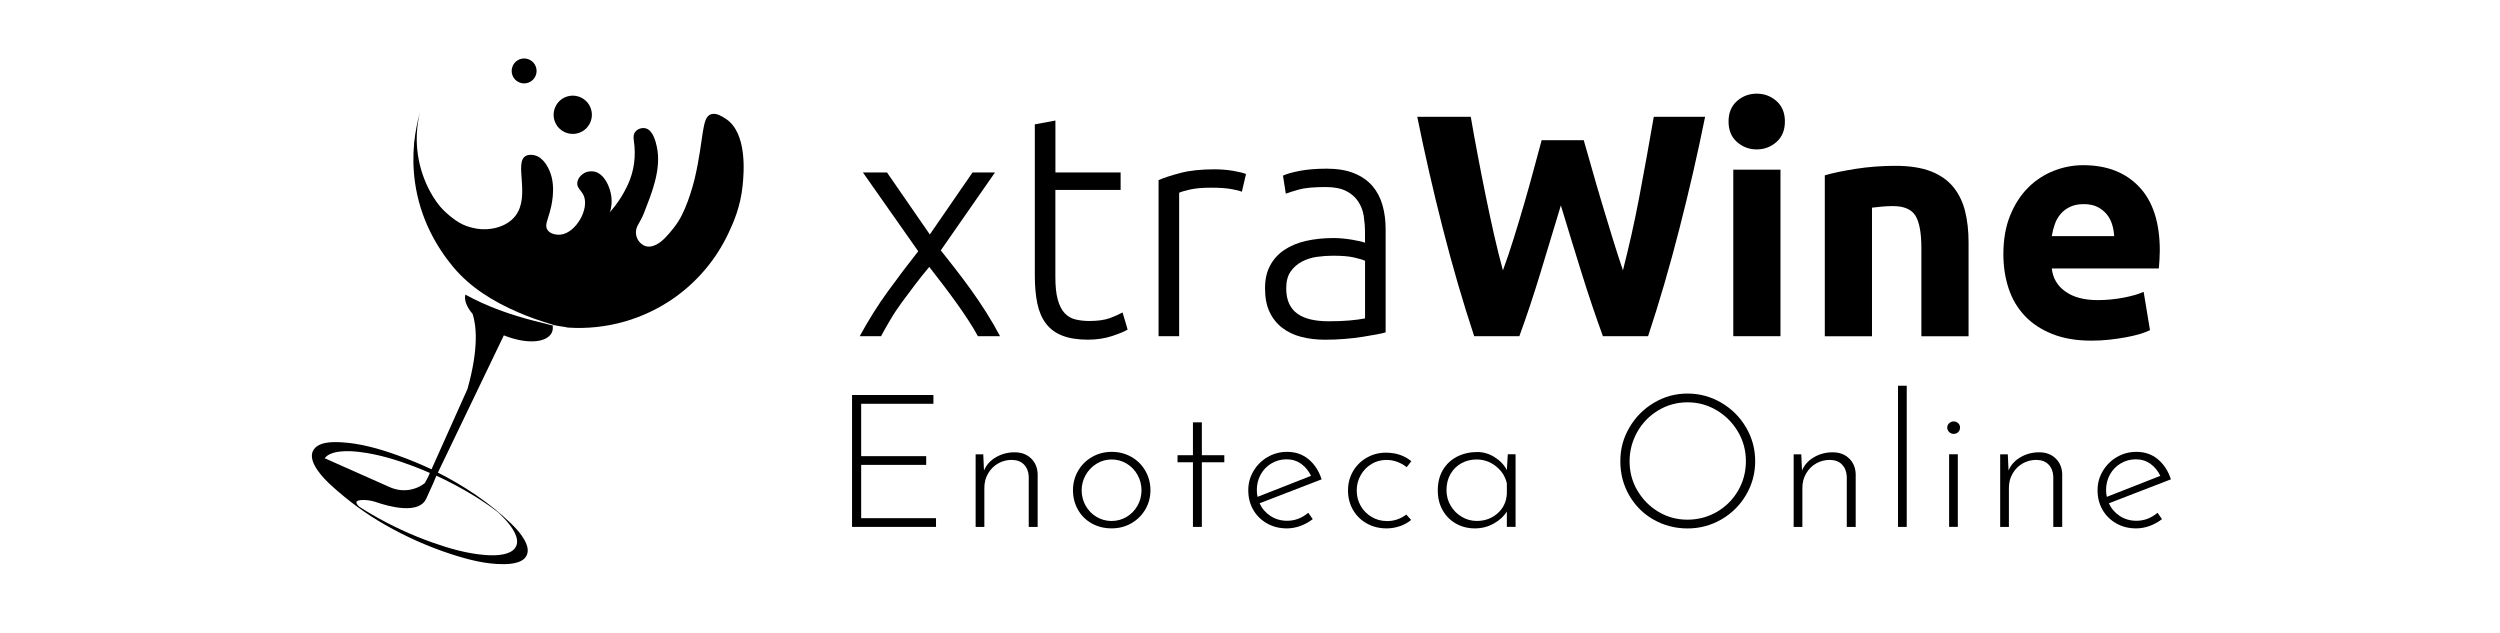 <svg width="162" height="41" viewBox="0 0 162 41" fill="none" xmlns="http://www.w3.org/2000/svg">
<g clip-path="url(#clip0_4362_23844)">
<path d="M33.232 4.254C33.043 4.659 33.216 5.139 33.621 5.328C34.025 5.518 34.506 5.344 34.695 4.94C34.884 4.535 34.711 4.054 34.306 3.865C33.902 3.676 33.421 3.849 33.232 4.254Z" fill="black"/>
<path d="M26.916 9.004C26.863 9.004 26.766 10.11 26.945 11.392C27.323 14.079 29.585 15.422 29.69 15.48C29.795 15.537 29.906 15.595 30.016 15.645C30.016 15.645 30.179 15.721 30.352 15.787C36.195 18.049 37.919 17.319 37.919 17.319C40.378 16.278 40.604 12.012 40.709 12.049C40.709 12.049 40.69 12.041 39.508 14.421C39.508 14.421 40.333 12.774 40.795 12.695C41.066 12.65 40.814 12.926 40.816 13.504C40.822 14.544 39.319 15.22 39.075 15.004C38.854 14.81 39.773 14.006 39.616 12.742C39.534 12.101 39.172 11.305 38.573 11.134C38.26 11.048 37.982 11.155 37.958 11.166C37.687 11.279 37.443 11.539 37.409 11.828C37.367 12.193 37.69 12.335 37.837 12.705C38.179 13.572 37.317 15.078 36.348 15.201C36.051 15.238 35.644 15.159 35.473 14.894C35.294 14.618 35.473 14.29 35.615 13.78C35.701 13.478 36.074 12.167 35.617 11.087C35.546 10.919 35.236 10.183 34.614 10.057C34.54 10.041 34.291 9.992 34.083 10.097C33.282 10.507 34.388 12.692 33.403 13.982C32.827 14.736 31.713 14.952 30.933 14.823C30.26 14.71 29.756 14.539 28.934 13.806C28.306 13.247 27.828 12.545 27.46 11.728C26.856 10.396 26.974 8.998 26.913 8.996L26.916 9.004Z" fill="black"/>
<path d="M35.993 6.913C35.701 7.533 35.969 8.271 36.589 8.56C37.209 8.851 37.948 8.584 38.236 7.963C38.526 7.343 38.26 6.605 37.64 6.316C37.02 6.027 36.282 6.293 35.993 6.913Z" fill="black"/>
<path d="M28.093 31.211L32.649 21.73C34.078 22.311 35.433 22.242 35.762 21.541C35.822 21.412 35.83 21.265 35.817 21.115C35.864 21.123 35.914 21.123 35.961 21.131C35.523 21.023 35.084 20.913 34.648 20.8C33.093 20.406 31.561 19.865 30.153 19.09C30.069 19.457 30.25 19.907 30.626 20.345C30.86 21.065 31.043 22.539 30.292 25.208L27.678 31.046L28.096 31.211H28.093ZM27.841 30.725L27.526 31.306C26.89 31.802 26.028 31.91 25.266 31.571L21.039 29.693C21.079 29.64 21.126 29.593 21.178 29.551C21.415 29.367 21.727 29.296 22.016 29.262C22.453 29.209 22.896 29.238 23.333 29.291C24.546 29.441 25.734 29.808 26.874 30.242C27.197 30.365 27.639 30.555 27.956 30.691L28.006 30.431C27.287 30.09 26.485 29.761 25.742 29.496C24.583 29.081 23.356 28.729 22.122 28.66C21.549 28.629 20.577 28.61 20.275 29.23C20.222 29.346 20.204 29.47 20.212 29.596C20.233 29.919 20.406 30.224 20.587 30.486C20.853 30.867 21.184 31.203 21.528 31.513C22.589 32.472 23.732 33.313 24.975 34.02C26.317 34.782 27.738 35.42 29.204 35.898C30.3 36.255 31.472 36.565 32.633 36.557C33.166 36.555 34.059 36.476 34.183 35.814C34.238 35.52 34.114 35.218 33.973 34.968C33.755 34.582 33.45 34.248 33.135 33.941C31.755 32.593 30.027 31.448 28.29 30.581L28.19 30.783C29.041 31.172 29.974 31.668 30.77 32.16C31.282 32.478 31.784 32.816 32.26 33.187C32.276 33.2 32.291 33.213 32.304 33.229C32.402 33.318 32.496 33.41 32.588 33.505C32.738 33.657 32.88 33.817 33.011 33.988C33.321 34.39 33.744 35.065 33.347 35.549C33.177 35.756 32.903 35.856 32.646 35.914C32.252 36.001 31.839 35.995 31.437 35.964C30.274 35.874 29.123 35.546 28.027 35.157C26.659 34.674 25.332 34.056 24.079 33.326C23.811 33.169 23.545 33.008 23.283 32.837C23.159 32.722 23.075 32.609 23.099 32.53C23.122 32.441 23.288 32.396 23.572 32.399C23.845 32.401 24.121 32.451 24.389 32.543C24.743 32.667 25.437 32.877 26.094 32.922C26.892 32.977 27.407 32.774 27.617 32.32C27.765 32.005 27.914 31.674 28.054 31.356L28.29 30.799L27.841 30.725Z" fill="black"/>
<path d="M36.807 21.228C36.736 21.215 36.666 21.197 36.597 21.186C36.392 21.16 36.19 21.123 35.983 21.084C35.919 21.065 35.856 21.049 35.793 21.031C35.031 20.808 34.28 20.542 33.552 20.227C31.981 19.549 30.465 18.625 29.365 17.295H29.362C28.269 15.974 27.218 14.15 26.89 11.807C26.638 10.007 26.885 8.431 27.221 7.254C26.375 10.604 28.059 14.198 31.395 15.601C34.871 17.064 38.938 15.535 40.596 12.149C40.63 12.078 40.664 12.007 40.696 11.941C41.105 11.053 41.218 10.063 41.071 9.098C41.037 8.875 41.048 8.683 41.176 8.526C41.331 8.339 41.618 8.258 41.844 8.318C42.322 8.444 42.49 9.19 42.558 9.492C42.889 10.961 42.204 12.577 41.736 13.788C41.628 14.069 41.484 14.329 41.334 14.589C41.321 14.613 41.308 14.636 41.297 14.66C41.084 15.115 41.263 15.651 41.694 15.89C42.272 16.213 42.931 15.577 42.989 15.519C42.994 15.514 43 15.509 43.008 15.503C43.008 15.503 43.543 14.991 43.953 14.35C44.607 13.323 45.017 11.573 45.017 11.573C45.637 8.909 45.44 7.567 46.1 7.396C46.444 7.307 46.772 7.541 46.99 7.672C48.459 8.576 48.196 11.276 48.125 11.999C47.989 13.407 47.518 14.434 47.211 15.094C46.397 16.833 45.172 18.251 43.709 19.287C41.715 20.697 39.274 21.391 36.813 21.228H36.807Z" fill="black"/>
<path d="M60.213 17.298C59.913 17.655 59.611 18.031 59.312 18.425C59.012 18.819 58.721 19.208 58.442 19.589C58.164 19.97 57.906 20.356 57.678 20.747C57.446 21.139 57.252 21.485 57.092 21.785H55.71C56.28 20.739 56.887 19.773 57.531 18.887C58.174 18.002 58.828 17.132 59.501 16.281L55.917 11.177H57.478L60.252 15.193L63.019 11.177H64.474L60.964 16.223C61.261 16.596 61.581 17.001 61.92 17.44C62.259 17.878 62.601 18.333 62.94 18.806C63.279 19.279 63.61 19.767 63.928 20.272C64.246 20.776 64.537 21.281 64.802 21.785H63.368C63.205 21.483 63.005 21.149 62.772 20.789C62.538 20.427 62.28 20.051 61.999 19.657C61.718 19.263 61.421 18.864 61.114 18.459C60.804 18.054 60.504 17.666 60.218 17.298H60.213Z" fill="black"/>
<path d="M68.388 11.177H72.616V12.306H68.388V17.95C68.388 18.551 68.438 19.04 68.543 19.415C68.646 19.791 68.793 20.083 68.985 20.288C69.177 20.493 69.408 20.629 69.684 20.698C69.957 20.766 70.259 20.8 70.587 20.8C71.147 20.8 71.599 20.734 71.94 20.606C72.282 20.477 72.55 20.356 72.742 20.246L73.07 21.354C72.878 21.478 72.545 21.617 72.064 21.775C71.586 21.932 71.066 22.011 70.503 22.011C69.847 22.011 69.295 21.924 68.851 21.754C68.407 21.583 68.05 21.323 67.784 20.973C67.516 20.624 67.33 20.191 67.219 19.67C67.109 19.15 67.056 18.535 67.056 17.823V8.058L68.391 7.811V11.177H68.388Z" fill="black"/>
<path d="M78.69 10.972C79.128 10.972 79.541 11.006 79.932 11.074C80.321 11.142 80.592 11.211 80.741 11.279L80.473 12.427C80.363 12.372 80.142 12.314 79.806 12.254C79.47 12.193 79.028 12.162 78.482 12.162C77.907 12.162 77.447 12.204 77.097 12.285C76.748 12.367 76.519 12.435 76.409 12.49V21.785H75.075V11.671C75.416 11.521 75.889 11.366 76.491 11.208C77.092 11.05 77.825 10.972 78.687 10.972H78.69Z" fill="black"/>
<path d="M85.972 10.93C86.668 10.93 87.262 11.03 87.748 11.227C88.234 11.426 88.626 11.699 88.928 12.046C89.227 12.396 89.448 12.808 89.584 13.289C89.721 13.767 89.789 14.287 89.789 14.849V21.538C89.653 21.58 89.453 21.625 89.196 21.672C88.936 21.719 88.633 21.772 88.292 21.827C87.95 21.882 87.569 21.927 87.154 21.961C86.737 21.995 86.311 22.014 85.872 22.014C85.31 22.014 84.795 21.953 84.322 21.83C83.849 21.706 83.439 21.512 83.09 21.244C82.741 20.976 82.467 20.634 82.27 20.217C82.071 19.799 81.974 19.289 81.974 18.688C81.974 18.086 82.084 17.621 82.302 17.211C82.52 16.801 82.827 16.462 83.224 16.195C83.621 15.927 84.094 15.732 84.64 15.609C85.186 15.485 85.783 15.425 86.424 15.425C86.616 15.425 86.818 15.435 87.028 15.456C87.241 15.477 87.446 15.504 87.643 15.538C87.84 15.572 88.011 15.606 88.155 15.64C88.3 15.674 88.397 15.706 88.452 15.732V15.075C88.452 14.705 88.423 14.348 88.371 13.998C88.316 13.649 88.197 13.336 88.011 13.055C87.827 12.774 87.567 12.548 87.231 12.377C86.894 12.207 86.453 12.12 85.906 12.12C85.126 12.12 84.546 12.175 84.162 12.283C83.778 12.393 83.497 12.482 83.321 12.551L83.137 11.382C83.368 11.271 83.728 11.169 84.215 11.074C84.701 10.98 85.284 10.93 85.969 10.93H85.972ZM86.096 20.818C86.616 20.818 87.07 20.803 87.459 20.766C87.848 20.732 88.181 20.687 88.455 20.632V16.899C88.305 16.83 88.066 16.759 87.737 16.683C87.409 16.607 86.957 16.57 86.382 16.57C86.053 16.57 85.712 16.594 85.357 16.641C85.003 16.688 84.674 16.791 84.372 16.948C84.07 17.106 83.826 17.322 83.634 17.595C83.442 17.868 83.347 18.231 83.347 18.682C83.347 19.079 83.413 19.415 83.542 19.689C83.671 19.962 83.857 20.18 84.096 20.345C84.335 20.508 84.622 20.629 84.958 20.705C85.294 20.782 85.673 20.818 86.098 20.818H86.096Z" fill="black"/>
<path d="M102.626 9.085C102.789 9.648 102.97 10.278 103.169 10.982C103.366 11.686 103.579 12.414 103.805 13.168C104.031 13.919 104.26 14.673 104.491 15.425C104.722 16.176 104.948 16.875 105.166 17.519C105.345 16.82 105.526 16.063 105.713 15.241C105.899 14.418 106.072 13.573 106.238 12.698C106.403 11.823 106.564 10.951 106.721 10.081C106.879 9.211 107.026 8.376 107.165 7.567H110.491C110.011 9.947 109.456 12.361 108.828 14.81C108.203 17.259 107.525 19.584 106.795 21.785H103.868C103.39 20.471 102.925 19.095 102.476 17.65C102.024 16.208 101.583 14.76 101.144 13.31C100.705 14.76 100.266 16.208 99.83 17.65C99.392 19.092 98.934 20.471 98.454 21.785H95.527C94.799 19.584 94.121 17.259 93.496 14.81C92.871 12.361 92.319 9.947 91.838 7.567H95.306C95.443 8.373 95.595 9.211 95.761 10.081C95.926 10.951 96.097 11.823 96.276 12.698C96.454 13.573 96.636 14.421 96.822 15.241C97.009 16.061 97.198 16.82 97.39 17.519C97.637 16.849 97.876 16.137 98.109 15.385C98.343 14.634 98.569 13.88 98.787 13.129C99.005 12.377 99.208 11.652 99.394 10.953C99.578 10.255 99.746 9.634 99.899 9.085H102.628H102.626Z" fill="black"/>
<path d="M115.662 7.874C115.662 8.436 115.48 8.875 115.118 9.198C114.755 9.519 114.327 9.682 113.836 9.682C113.344 9.682 112.916 9.521 112.554 9.198C112.191 8.878 112.01 8.436 112.01 7.874C112.01 7.312 112.191 6.873 112.554 6.55C112.916 6.23 113.344 6.069 113.836 6.069C114.327 6.069 114.755 6.23 115.118 6.55C115.48 6.871 115.662 7.312 115.662 7.874ZM115.375 21.785H112.317V10.993H115.375V21.785Z" fill="black"/>
<path d="M118.247 11.36C118.767 11.211 119.437 11.069 120.256 10.94C121.076 10.811 121.938 10.746 122.842 10.746C123.745 10.746 124.52 10.867 125.13 11.105C125.739 11.345 126.22 11.684 126.577 12.122C126.932 12.561 127.187 13.081 127.337 13.683C127.486 14.284 127.563 14.954 127.563 15.693V21.788H124.505V16.063C124.505 15.078 124.373 14.382 124.116 13.969C123.856 13.559 123.37 13.354 122.66 13.354C122.442 13.354 122.208 13.365 121.962 13.386C121.715 13.407 121.497 13.431 121.305 13.457V21.788H118.247V11.36Z" fill="black"/>
<path d="M129.819 16.47C129.819 15.514 129.966 14.676 130.261 13.956C130.555 13.239 130.941 12.64 131.419 12.162C131.897 11.684 132.449 11.321 133.072 11.074C133.694 10.827 134.333 10.704 134.99 10.704C136.521 10.704 137.732 11.171 138.62 12.109C139.508 13.047 139.955 14.424 139.955 16.244C139.955 16.423 139.947 16.617 139.934 16.83C139.921 17.043 139.908 17.23 139.892 17.395H132.956C133.024 18.026 133.319 18.525 133.839 18.892C134.359 19.263 135.055 19.447 135.933 19.447C136.492 19.447 137.044 19.394 137.585 19.292C138.126 19.189 138.568 19.063 138.909 18.913L139.319 21.396C139.156 21.478 138.936 21.559 138.662 21.643C138.389 21.725 138.084 21.798 137.748 21.858C137.412 21.919 137.055 21.971 136.671 22.014C136.287 22.056 135.904 22.074 135.523 22.074C134.551 22.074 133.708 21.93 132.988 21.643C132.27 21.357 131.674 20.963 131.204 20.463C130.731 19.964 130.384 19.373 130.158 18.688C129.932 18.005 129.819 17.266 129.819 16.47ZM136.999 15.301C136.986 15.041 136.942 14.789 136.865 14.542C136.789 14.295 136.674 14.077 136.516 13.885C136.358 13.693 136.161 13.536 135.92 13.412C135.681 13.289 135.384 13.228 135.026 13.228C134.669 13.228 134.391 13.286 134.144 13.402C133.897 13.517 133.692 13.672 133.529 13.864C133.366 14.056 133.237 14.279 133.151 14.531C133.061 14.784 132.996 15.041 132.956 15.301H136.999Z" fill="black"/>
<path d="M60.486 25.6V26.165H55.804V29.559H60.018V30.124H55.804V33.578H60.654V34.143H55.213V25.597H60.486V25.6Z" fill="black"/>
<path d="M66.807 29.698C67.08 29.958 67.225 30.297 67.24 30.715V34.146H66.662V30.872C66.647 30.56 66.547 30.305 66.36 30.108C66.176 29.911 65.911 29.808 65.567 29.801C65.246 29.801 64.952 29.877 64.681 30.029C64.414 30.181 64.195 30.397 64.033 30.673C63.87 30.949 63.786 31.264 63.786 31.619V34.146H63.221V29.441H63.715L63.762 30.489C63.914 30.126 64.172 29.84 64.54 29.627C64.905 29.414 65.307 29.309 65.748 29.309C66.189 29.309 66.534 29.441 66.807 29.701V29.698Z" fill="black"/>
<path d="M69.857 30.515C70.078 30.134 70.38 29.832 70.766 29.611C71.152 29.391 71.575 29.28 72.043 29.28C72.51 29.28 72.933 29.391 73.32 29.611C73.706 29.832 74.005 30.134 74.223 30.515C74.439 30.896 74.549 31.311 74.549 31.76C74.549 32.209 74.439 32.635 74.218 33.011C73.998 33.389 73.695 33.686 73.314 33.907C72.933 34.127 72.505 34.238 72.032 34.238C71.559 34.238 71.131 34.133 70.75 33.92C70.369 33.707 70.07 33.413 69.855 33.034C69.639 32.656 69.529 32.233 69.529 31.758C69.529 31.308 69.639 30.893 69.86 30.512L69.857 30.515ZM70.351 32.772C70.524 33.076 70.758 33.318 71.055 33.494C71.352 33.67 71.678 33.76 72.03 33.76C72.382 33.76 72.708 33.67 73.004 33.494C73.301 33.318 73.535 33.076 73.709 32.772C73.882 32.467 73.969 32.133 73.969 31.773C73.969 31.413 73.882 31.077 73.709 30.767C73.535 30.46 73.301 30.215 73.004 30.04C72.708 29.863 72.382 29.774 72.03 29.774C71.678 29.774 71.339 29.869 71.042 30.058C70.745 30.247 70.511 30.494 70.343 30.799C70.175 31.103 70.091 31.429 70.091 31.773C70.091 32.117 70.178 32.467 70.351 32.772Z" fill="black"/>
<path d="M77.88 27.368V29.498H79.336V29.955H77.88V34.143H77.302V29.955H76.304V29.498H77.302V27.368H77.88Z" fill="black"/>
<path d="M84.777 33.229L85.066 33.639C84.832 33.823 84.569 33.97 84.278 34.077C83.986 34.185 83.689 34.24 83.392 34.24C82.912 34.24 82.481 34.133 82.097 33.914C81.716 33.697 81.419 33.402 81.206 33.029C80.994 32.656 80.888 32.236 80.888 31.771C80.888 31.306 81.001 30.906 81.225 30.526C81.448 30.145 81.755 29.843 82.139 29.617C82.525 29.393 82.946 29.28 83.403 29.28C83.949 29.28 84.414 29.441 84.798 29.761C85.181 30.081 85.465 30.515 85.641 31.061L81.621 32.614C81.774 32.95 82.008 33.224 82.326 33.434C82.644 33.641 83.001 33.746 83.403 33.746C83.907 33.746 84.367 33.573 84.774 33.229H84.777ZM82.394 30.026C82.097 30.202 81.863 30.441 81.695 30.744C81.527 31.046 81.443 31.379 81.443 31.75C81.443 31.918 81.459 32.068 81.49 32.196L84.955 30.835C84.803 30.515 84.59 30.255 84.317 30.058C84.044 29.861 83.728 29.764 83.366 29.764C83.003 29.764 82.688 29.853 82.391 30.029L82.394 30.026Z" fill="black"/>
<path d="M90.704 34.096C90.428 34.193 90.144 34.24 89.855 34.24C89.382 34.24 88.954 34.135 88.573 33.922C88.192 33.71 87.892 33.418 87.677 33.045C87.462 32.672 87.351 32.252 87.351 31.787C87.351 31.322 87.462 30.901 87.682 30.528C87.903 30.155 88.203 29.861 88.578 29.651C88.957 29.438 89.364 29.333 89.805 29.333C90.454 29.333 91.006 29.517 91.455 29.887L91.153 30.273C90.751 29.961 90.315 29.803 89.842 29.803C89.49 29.803 89.167 29.892 88.872 30.068C88.578 30.244 88.347 30.486 88.174 30.791C88 31.096 87.916 31.429 87.916 31.789C87.916 32.149 88.003 32.48 88.174 32.782C88.344 33.084 88.584 33.321 88.883 33.499C89.182 33.678 89.519 33.765 89.889 33.765C90.338 33.765 90.751 33.626 91.129 33.344L91.442 33.694C91.224 33.87 90.979 34.007 90.701 34.104L90.704 34.096Z" fill="black"/>
<path d="M98.209 29.438V34.143H97.644V33.145C97.461 33.45 97.18 33.71 96.801 33.922C96.423 34.135 96.016 34.24 95.574 34.24C95.133 34.24 94.718 34.138 94.353 33.933C93.987 33.728 93.698 33.439 93.486 33.066C93.273 32.693 93.168 32.265 93.168 31.784C93.168 31.269 93.278 30.828 93.499 30.454C93.72 30.081 94.024 29.795 94.413 29.593C94.802 29.393 95.241 29.291 95.732 29.291C96.118 29.291 96.486 29.398 96.838 29.616C97.19 29.832 97.461 30.113 97.644 30.46L97.705 29.438H98.209ZM97.043 33.266C97.413 32.937 97.613 32.514 97.644 32.002V31.327C97.547 30.885 97.316 30.518 96.946 30.221C96.575 29.924 96.155 29.774 95.682 29.774C95.32 29.774 94.991 29.856 94.694 30.021C94.397 30.187 94.163 30.418 93.99 30.72C93.817 31.022 93.733 31.369 93.733 31.76C93.733 32.12 93.819 32.454 93.998 32.758C94.174 33.063 94.413 33.305 94.715 33.486C95.017 33.667 95.343 33.757 95.695 33.757C96.226 33.757 96.675 33.591 97.043 33.263V33.266Z" fill="black"/>
<path d="M105.587 27.699C105.981 27.029 106.509 26.495 107.176 26.099C107.843 25.702 108.568 25.502 109.354 25.502C110.139 25.502 110.87 25.702 111.545 26.099C112.22 26.495 112.753 27.029 113.145 27.699C113.539 28.369 113.736 29.096 113.736 29.884C113.736 30.673 113.539 31.4 113.145 32.07C112.751 32.74 112.217 33.271 111.545 33.66C110.872 34.048 110.139 34.243 109.354 34.243C108.568 34.243 107.83 34.054 107.163 33.678C106.496 33.302 105.97 32.78 105.581 32.112C105.192 31.448 104.998 30.704 104.998 29.884C104.998 29.065 105.195 28.371 105.589 27.699H105.587ZM106.104 31.784C106.44 32.362 106.895 32.822 107.465 33.163C108.035 33.505 108.66 33.675 109.343 33.675C110.026 33.675 110.67 33.507 111.251 33.171C111.831 32.835 112.291 32.375 112.63 31.792C112.966 31.211 113.134 30.575 113.134 29.884C113.134 29.194 112.964 28.558 112.622 27.977C112.281 27.397 111.821 26.932 111.243 26.587C110.665 26.243 110.034 26.07 109.354 26.07C108.673 26.07 108.03 26.243 107.452 26.593C106.874 26.942 106.422 27.41 106.091 27.996C105.763 28.581 105.597 29.215 105.597 29.898C105.597 30.581 105.765 31.209 106.101 31.787L106.104 31.784Z" fill="black"/>
<path d="M119.815 29.698C120.088 29.958 120.233 30.297 120.249 30.715V34.146H119.671V30.872C119.655 30.56 119.555 30.305 119.369 30.108C119.185 29.911 118.919 29.808 118.575 29.801C118.255 29.801 117.96 29.877 117.69 30.029C117.422 30.181 117.204 30.397 117.041 30.673C116.878 30.949 116.794 31.264 116.794 31.619V34.146H116.229V29.441H116.723L116.77 30.489C116.923 30.126 117.18 29.84 117.548 29.627C117.913 29.414 118.315 29.309 118.756 29.309C119.198 29.309 119.542 29.441 119.815 29.701V29.698Z" fill="black"/>
<path d="M123.556 24.995V34.143H122.991V24.995H123.556Z" fill="black"/>
<path d="M126.307 27.423C126.391 27.347 126.488 27.307 126.601 27.307C126.714 27.307 126.809 27.347 126.89 27.423C126.972 27.499 127.011 27.594 127.011 27.707C127.011 27.828 126.972 27.925 126.89 28.001C126.809 28.077 126.714 28.116 126.601 28.116C126.488 28.116 126.391 28.077 126.307 27.996C126.223 27.917 126.181 27.82 126.181 27.707C126.181 27.594 126.223 27.499 126.307 27.423ZM126.866 29.438V34.143H126.302V29.438H126.866Z" fill="black"/>
<path d="M133.198 29.698C133.471 29.958 133.616 30.297 133.631 30.715V34.146H133.053V30.872C133.038 30.56 132.938 30.305 132.751 30.108C132.567 29.911 132.302 29.808 131.958 29.801C131.637 29.801 131.343 29.877 131.073 30.029C130.805 30.181 130.586 30.397 130.424 30.673C130.261 30.949 130.177 31.264 130.177 31.619V34.146H129.612V29.441H130.106L130.153 30.489C130.305 30.126 130.563 29.84 130.931 29.627C131.296 29.414 131.698 29.309 132.139 29.309C132.581 29.309 132.925 29.441 133.198 29.701V29.698Z" fill="black"/>
<path d="M139.808 33.229L140.097 33.639C139.863 33.823 139.6 33.97 139.309 34.077C139.017 34.185 138.72 34.24 138.423 34.24C137.943 34.24 137.512 34.133 137.131 33.914C136.75 33.697 136.453 33.402 136.24 33.029C136.027 32.656 135.922 32.236 135.922 31.771C135.922 31.306 136.035 30.906 136.259 30.526C136.485 30.145 136.789 29.843 137.173 29.617C137.559 29.393 137.979 29.28 138.437 29.28C138.983 29.28 139.448 29.441 139.832 29.761C140.215 30.081 140.499 30.515 140.675 31.061L136.655 32.614C136.808 32.95 137.042 33.224 137.359 33.434C137.677 33.641 138.035 33.746 138.437 33.746C138.941 33.746 139.401 33.573 139.808 33.229ZM137.425 30.026C137.128 30.202 136.894 30.441 136.726 30.744C136.558 31.046 136.474 31.379 136.474 31.75C136.474 31.918 136.49 32.068 136.521 32.196L139.989 30.835C139.837 30.515 139.624 30.255 139.351 30.058C139.078 29.861 138.762 29.764 138.4 29.764C138.037 29.764 137.722 29.853 137.425 30.029V30.026Z" fill="black"/>
</g>
<defs>
<clipPath id="clip0_4362_23844">
<rect width="120.587" height="32.84" fill="white" transform="translate(20.209 3.789)"/>
</clipPath>
</defs>
</svg>
